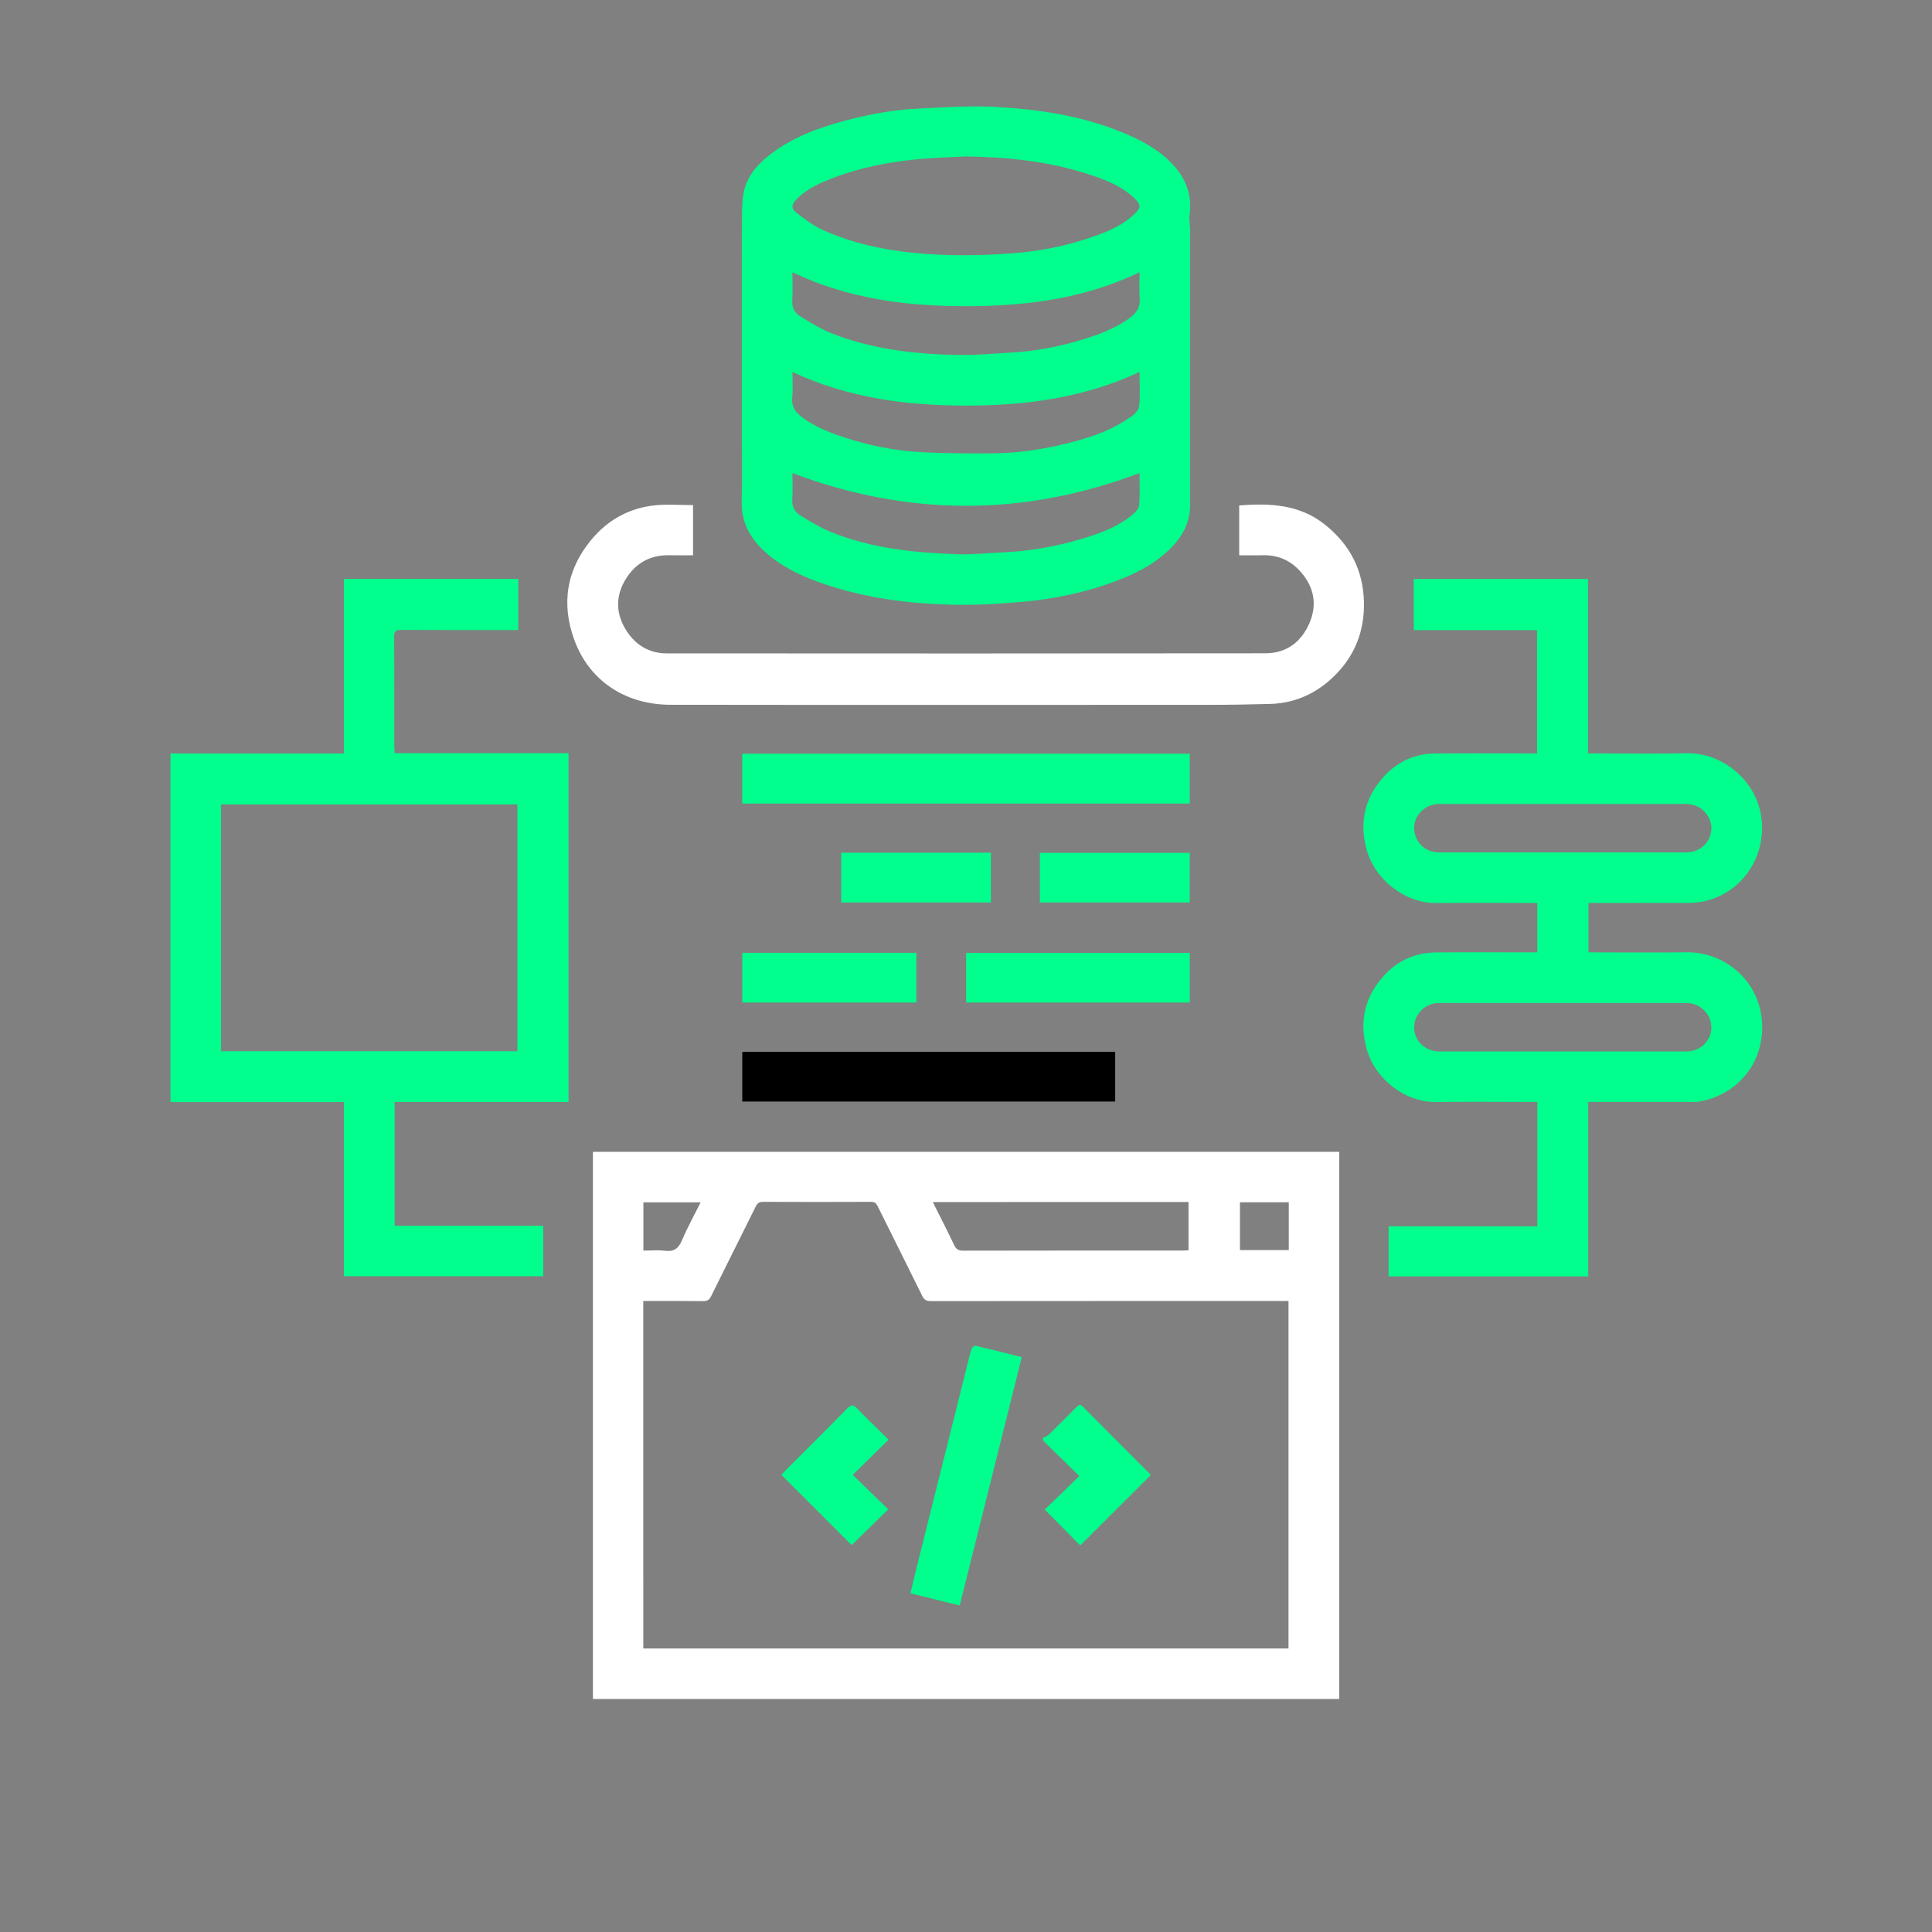 <?xml version="1.0" encoding="utf-8"?>
<svg version="1.1" id="Ebene_1" xmlns="http://www.w3.org/2000/svg" xmlns:xlink="http://www.w3.org/1999/xlink" x="0px" y="0px"
	 viewBox="0 0 595.28 595.28" style="enable-background:new 0 0 595.28 595.28;" xml:space="preserve">
	 <rect x="0" y="0" width="595.28" height="595.28" fill="#808080" stroke="none"/>
	 <defs>
	 	<style type="text/css">
	 		.white{fill:white}
	 		.green{fill:rgb(0, 255, 140)}
		</style>
	</defs>
<path class="white" d="M412.64,354.89c0,56.23,0,112.34,0,168.59c-76.65,0-153.23,0-229.95,0c0-56.17,0-112.32,0-168.59
	C259.28,354.89,335.86,354.89,412.64,354.89z M198.21,507.92c66.39,0,132.59,0,198.8,0c0-35.71,0-71.31,0-107.06
	c-0.9,0-1.66,0-2.42,0c-35.92,0-71.83-0.01-107.75,0.03c-1.35,0-2.07-0.34-2.69-1.61c-4.54-9.26-9.19-18.47-13.77-27.71
	c-0.45-0.9-0.93-1.26-1.98-1.26c-11.09,0.05-22.17,0.05-33.26,0c-1.18-0.01-1.76,0.38-2.28,1.42c-4.57,9.24-9.22,18.45-13.78,27.7
	c-0.57,1.15-1.24,1.48-2.44,1.46c-5.01-0.06-10.03-0.03-15.04-0.03c-1.1,0-2.21,0-3.4,0C198.21,436.65,198.21,472.22,198.21,507.92z
	 M287.4,370.37c2.3,4.59,4.52,8.87,6.57,13.22c0.62,1.33,1.34,1.77,2.79,1.76c22.57-0.05,45.15-0.03,67.72-0.04
	c0.57,0,1.14-0.05,1.72-0.08c0-5.03,0-9.93,0-14.87C339.93,370.37,313.84,370.37,287.4,370.37z M397.09,370.44
	c-5.13,0-10.05,0-15.04,0c0,4.96,0,9.82,0,14.73c5.08,0,10.03,0,15.04,0C397.09,380.19,397.09,375.37,397.09,370.44z M215.88,370.45
	c-6.04,0-11.83,0-17.64,0c0,4.98,0,9.84,0,14.88c2.29,0,4.49-0.22,6.62,0.05c2.78,0.36,4.2-0.69,5.28-3.24
	C211.8,378.21,213.88,374.45,215.88,370.45z"/>
<path class="green" d="M228.59,82.89c0-4.07-0.06-8.15,0.02-12.22c0.07-3.8-0.16-7.67,0.54-11.36c0.97-5.11,4.39-8.86,8.47-11.96
	c6.93-5.25,14.94-8.11,23.21-10.29c7.32-1.92,14.76-3.28,22.33-3.61c7.51-0.33,15.06-0.91,22.55-0.55
	c13.79,0.66,27.4,2.66,40.32,7.98c5.76,2.37,11.18,5.29,15.44,9.93c3.97,4.32,5.9,9.36,5.05,15.35c-0.21,1.48,0.15,3.04,0.16,4.56
	c0.02,7.91,0,15.82,0,23.73c0,10.24,0,20.49,0,30.73c0,10.13-0.02,20.25,0.01,30.38c0.02,4.86-1.88,8.9-5.08,12.4
	c-4.97,5.45-11.33,8.66-18.12,11.2c-9.12,3.41-18.59,5.36-28.23,6.24c-7.47,0.68-15.02,1.1-22.51,0.9
	c-12.97-0.35-25.81-2.02-38.21-6.15c-6.33-2.11-12.41-4.76-17.61-9.06c-5.22-4.31-8.58-9.5-8.39-16.65
	c0.2-7.31,0.04-14.64,0.04-21.95c0-10.13,0-20.25,0-30.38C228.59,95.7,228.59,89.29,228.59,82.89z M297.65,48.2
	c-4.92,0.27-9.85,0.37-14.75,0.84c-8.88,0.86-17.62,2.51-25.99,5.7c-4.17,1.59-8.29,3.35-11.49,6.66c-1.56,1.62-1.75,2.81-0.01,4.16
	c2.53,1.96,5.16,3.97,8.05,5.28c12.44,5.6,25.72,7.39,39.21,7.74c6.51,0.17,13.05-0.06,19.55-0.56c7.47-0.58,14.86-1.94,22.01-4.25
	c5.59-1.81,11.16-3.77,15.51-8.02c1.78-1.74,1.79-2.71,0.02-4.44c-4.26-4.15-9.69-6.15-15.18-7.88
	C322.58,49.64,310.2,48.38,297.65,48.2z M244.16,83.88c0,3.15,0.11,6.04-0.04,8.92c-0.11,2.09,0.77,3.62,2.38,4.6
	c2.99,1.83,5.99,3.77,9.22,5.08c12.52,5.07,25.73,6.62,39.09,6.89c5.79,0.12,11.61-0.45,17.41-0.79c6.81-0.4,13.48-1.68,20.01-3.58
	c5.64-1.65,11.17-3.58,16-7.14c2.08-1.54,3.12-3.29,2.93-5.94c-0.19-2.59-0.04-5.21-0.04-8.04C334,92.1,316.01,94.33,297.73,94.34
	C279.4,94.35,261.34,92.12,244.16,83.88z M244.16,114.62c0,2.71,0.2,5.3-0.05,7.85c-0.29,2.88,1.07,4.68,3.19,6.21
	c3.66,2.66,7.76,4.39,12,5.82c8.15,2.74,16.53,4.45,25.1,4.85c7.43,0.35,14.89,0.41,22.33,0.31c7.87-0.1,15.63-1.39,23.24-3.35
	c5.86-1.51,11.62-3.42,16.75-6.76c1.82-1.18,4.05-2.36,4.29-4.65c0.36-3.35,0.09-6.77,0.09-10.28
	c-17.11,7.97-35.08,10.35-53.47,10.35C279.23,124.97,261.26,122.59,244.16,114.62z M244.16,145.77c0,2.57,0.14,5.35-0.04,8.11
	c-0.15,2.23,0.73,3.87,2.47,4.93c3,1.82,6.01,3.7,9.24,5.02c12.61,5.18,25.96,6.49,39.41,6.94c4.5,0.15,9.02-0.37,13.53-0.56
	c8.05-0.34,15.95-1.7,23.68-3.93c5.77-1.66,11.44-3.65,16.21-7.47c1-0.8,2.22-2.02,2.32-3.15c0.31-3.37,0.11-6.78,0.11-9.89
	C315.41,159.2,279.9,159.21,244.16,145.77z"/>
<path class="green" d="M473.59,194.15c-12.66,0-25.26,0-37.99,0c0-5.34,0-10.49,0-15.75c17.85,0,35.65,0,53.68,0c0,17.86,0,35.71,0,53.74
	c0.87,0,1.5,0,2.14,0c9.44,0,18.88,0.14,28.31-0.04c11.16-0.21,21.19,8.42,22.89,19.23c1.97,12.57-6.05,24.35-18.5,26.55
	c-1.09,0.19-2.21,0.3-3.31,0.31c-9.79,0.02-19.58,0.02-29.37,0.02c-0.63,0-1.27,0-2,0c0,5.12,0,10.06,0,15.23c0.73,0,1.42,0,2.11,0
	c9.38,0,18.76,0.09,28.13-0.02c11.68-0.14,21.84,8.5,23.13,20.37c1.4,12.93-7.03,23.65-19.62,25.68c-0.69,0.11-1.41,0.05-2.12,0.05
	c-9.85,0-19.7,0-29.55,0c-0.64,0-1.27,0-2.16,0c0,18.01,0,35.85,0,53.77c-20.63,0-41.02,0-61.52,0c0-5.12,0-10.17,0-15.45
	c15.26,0,30.49,0,45.83,0c0-12.84,0-25.44,0-38.32c-0.65,0-1.27,0-1.89,0c-9.79,0-19.58-0.09-29.37,0.03
	c-9.5,0.11-18.82-7.12-21.35-16.44c-2.39-8.78-0.39-16.45,5.75-22.91c4.14-4.35,9.49-6.69,15.59-6.74
	c9.85-0.08,19.7-0.02,29.55-0.02c0.53,0,1.05,0,1.71,0c0-5.08,0-10.06,0-15.23c-0.72,0-1.35,0-1.98,0c-9.73,0-19.47-0.09-29.2,0.02
	c-9.49,0.11-18.92-7.16-21.44-16.55c-2.34-8.72-0.35-16.33,5.68-22.75c4.06-4.33,9.33-6.72,15.38-6.77
	c9.79-0.08,19.58-0.02,29.37-0.02c0.64,0,1.29,0,2.13,0C473.59,219.47,473.59,206.9,473.59,194.15z M481.48,323.96
	c12.73,0,25.46,0,38.19,0c4.23,0,7.61-3.27,7.62-7.36c0.01-4.14-3.43-7.56-7.67-7.56c-25.4-0.01-50.8-0.01-76.2-0.01
	c-4.26,0-7.68,3.39-7.69,7.54c0,4.17,3.36,7.39,7.74,7.39C456.14,323.96,468.81,323.96,481.48,323.96z M481.45,262.64
	c12.67,0,25.34,0,38.01,0c4.47,0,7.83-3.22,7.84-7.51c0.01-4.04-3.52-7.42-7.79-7.42c-25.34,0-50.68,0-76.03,0
	c-4.23,0-7.74,3.31-7.75,7.28c-0.01,4.37,3.28,7.64,7.7,7.64C456.1,262.64,468.78,262.64,481.45,262.64z"/>
<path class="green" d="M175.17,339.54c-17.9,0-35.68,0-53.57,0c0,12.76,0,25.36,0,38.14c15.23,0,30.41,0,45.78,0c0,5.25,0,10.34,0,15.55
	c-20.38,0-40.8,0-61.4,0c0-17.85,0-35.65,0-53.66c-17.89,0-35.61,0-53.45,0c0-35.88,0-71.55,0-107.41c17.77,0,35.49,0,53.43,0
	c0-18.04,0-35.89,0-53.79c18.03,0,35.83,0,53.73,0c0,5.23,0,10.39,0,15.75c-0.74,0-1.37,0-2,0c-11.38,0-22.77,0.03-34.15-0.03
	c-1.6-0.01-2.1,0.4-2.09,2.06c0.07,11.27,0.03,22.55,0.04,33.82c0,0.64,0.06,1.28,0.11,2.1c17.88,0,35.65,0,53.57,0
	C175.17,267.93,175.17,303.6,175.17,339.54z M159.41,323.89c0-25.49,0-50.77,0-76.03c-30.53,0-60.92,0-91.31,0
	c0,25.42,0,50.7,0,76.03C98.59,323.89,128.94,323.89,159.41,323.89z"/>
<path class="white" d="M213.54,155.63c0,5.19,0,10.19,0,15.46c-2.51,0-4.96,0.04-7.42-0.01c-5.87-0.1-10.35,2.5-13.34,7.38
	c-3.25,5.3-3.06,10.81,0.32,16c2.83,4.34,6.98,6.84,12.23,6.85c61.52,0.04,123.04,0.06,184.55-0.02c6.47-0.01,11.12-3.46,13.63-9.43
	c2.36-5.6,1.38-10.83-2.55-15.44c-3.15-3.71-7.18-5.51-12.09-5.34c-2.29,0.08-4.59,0.01-7.05,0.01c0-5.19,0-10.27,0-15.35
	c9.56-0.77,18.78-0.32,26.64,6.08c7.48,6.09,11.54,13.82,11.79,23.6c0.23,8.94-2.77,16.56-9.02,22.75
	c-5.42,5.37-12.05,8.5-19.81,8.72c-6.12,0.17-12.25,0.28-18.37,0.28c-55.5,0.02-111,0.06-166.51-0.02
	c-13.16-0.02-24.71-6.76-29.57-19.94c-4.11-11.15-2.45-21.79,5.37-31.08c5.1-6.06,11.67-9.64,19.54-10.44
	C205.66,155.31,209.52,155.63,213.54,155.63z"/>
<path class="green" d="M228.69,247.59c0-5.16,0-10.21,0-15.35c45.99,0,91.89,0,137.89,0c0,5.13,0,10.18,0,15.35
	C320.66,247.59,274.77,247.59,228.69,247.59z"/>
<path d="M343.61,324.1c0,5.16,0,10.17,0,15.3c-38.3,0-76.54,0-114.9,0c0-5.06,0-10.1,0-15.3C266.95,324.1,305.19,324.1,343.61,324.1
	z"/>
<path class="green" d="M297.69,308.9c0-5.14,0-10.15,0-15.31c22.95,0,45.88,0,68.9,0c0,5.1,0,10.14,0,15.31
	C343.65,308.9,320.76,308.9,297.69,308.9z"/>
<path class="green" d="M282.35,293.58c0,5.17,0,10.17,0,15.31c-17.89,0-35.71,0-53.64,0c0-5.08,0-10.13,0-15.31
	C246.53,293.58,264.36,293.58,282.35,293.58z"/>
<path class="green" d="M259.19,262.73c15.38,0,30.68,0,46.11,0c0,5.09,0,10.14,0,15.33c-15.29,0-30.64,0-46.11,0
	C259.19,273,259.19,267.91,259.19,262.73z"/>
<path class="green" d="M320.4,278.07c0-5.14,0-10.14,0-15.29c15.38,0,30.72,0,46.17,0c0,5.05,0,10.1,0,15.29
	C351.26,278.07,335.92,278.07,320.4,278.07z"/>
<path class="green" d="M314.83,418.16c-6.4,25.62-12.73,50.93-19.12,76.53c-5.07-1.26-10.02-2.49-15.18-3.77c0.48-2.03,0.91-3.96,1.38-5.87
	c5.35-21.4,10.7-42.79,16.05-64.19c0.44-1.76,0.84-3.53,1.4-5.26c0.14-0.43,0.89-1.04,1.21-0.96
	C305.3,415.74,310.01,416.95,314.83,418.16z"/>
<path class="green" d="M273.78,443.59c-3.8,3.73-7.4,7.26-11.04,10.84c3.75,3.65,7.33,7.12,10.93,10.63c-3.99,3.91-7.67,7.51-11.25,11.02
	c-7.1-7.09-14.33-14.32-21.66-21.65c0.3-0.34,0.67-0.78,1.07-1.19c6.41-6.42,12.86-12.81,19.22-19.29c1.23-1.25,1.92-1.15,3.07,0.05
	C267.22,437.23,270.45,440.31,273.78,443.59z"/>
<path class="green" d="M354.53,454.55c-7.28,7.26-14.49,14.45-21.69,21.62c-3.51-3.55-7.13-7.21-10.93-11.04c3.44-3.34,7.02-6.81,10.65-10.33
	c-3.8-3.71-7.4-7.24-11.01-10.77c-0.11-0.3-0.21-0.59-0.32-0.89c0.67-0.38,1.46-0.64,1.99-1.16c2.83-2.75,5.6-5.56,8.38-8.37
	c0.63-0.63,1.15-1.11,2.03-0.22c6.89,6.95,13.81,13.86,20.71,20.79C354.42,454.26,354.44,454.39,354.53,454.55z"/>
</svg>
